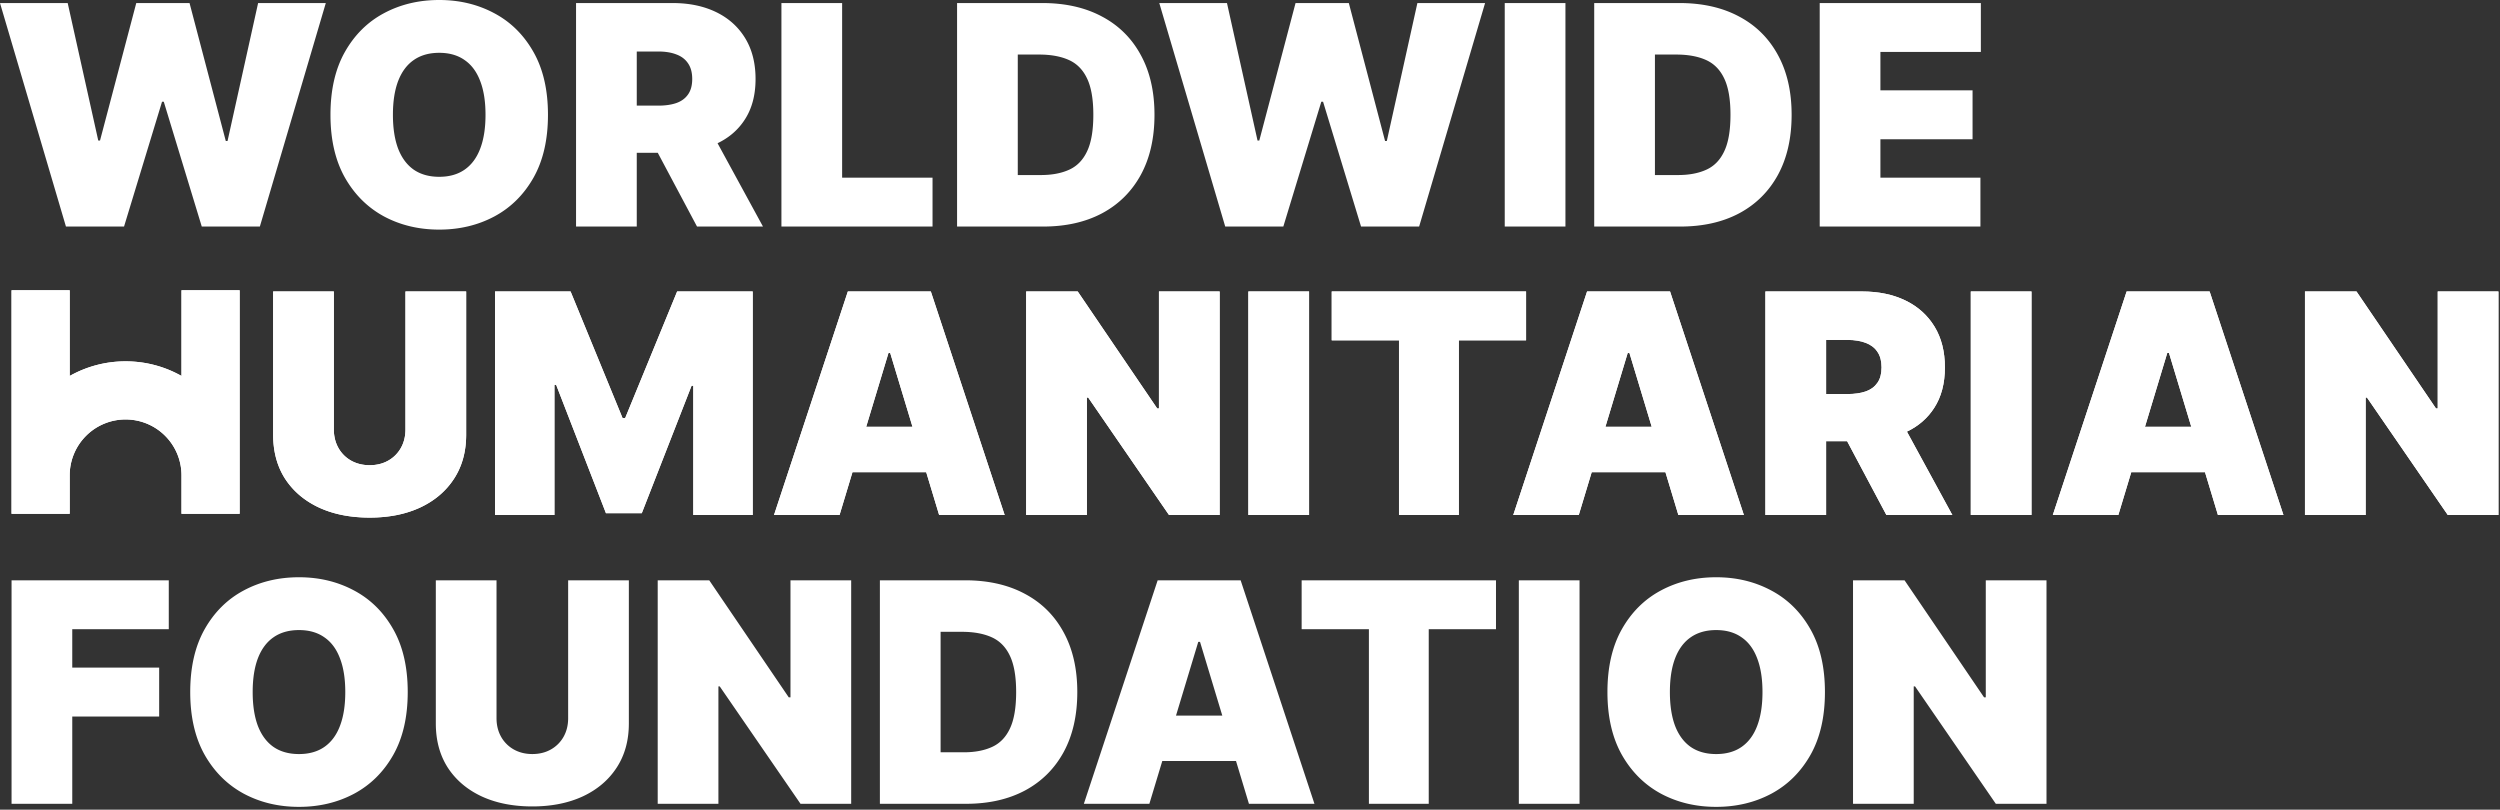 <svg width="352" height="114" fill="none" xmlns="http://www.w3.org/2000/svg"><rect width="100%" height="100%" fill="#333333" stroke="none"/><g clip-path="url(#clip0_1569_2)" fill="#fff"><path d="M9.285 31.899L0 .429h9.531l4.305 19.362h.246L19.186.43h7.501l5.104 19.422h.246L36.342.43h9.531l-9.285 31.469h-8.179L23.06 14.32h-.245L17.464 31.9H9.285zm67.869-15.734c0 3.503-.682 6.458-2.045 8.866-1.363 2.397-3.203 4.215-5.52 5.454-2.316 1.23-4.898 1.844-7.747 1.844-2.87 0-5.463-.62-7.779-1.859-2.306-1.25-4.14-3.073-5.503-5.47-1.353-2.407-2.03-5.352-2.03-8.835 0-3.504.677-6.454 2.03-8.851 1.362-2.407 3.197-4.225 5.503-5.455C56.38.62 58.973 0 61.843 0c2.848 0 5.43.62 7.747 1.86 2.316 1.229 4.156 3.047 5.519 5.454 1.363 2.397 2.045 5.347 2.045 8.85zm-8.794 0c0-1.885-.25-3.473-.753-4.764-.492-1.3-1.225-2.284-2.199-2.95-.963-.676-2.152-1.014-3.566-1.014-1.415 0-2.608.338-3.582 1.014-.964.666-1.696 1.65-2.198 2.95-.492 1.291-.738 2.879-.738 4.764 0 1.885.246 3.477.738 4.778.502 1.291 1.234 2.275 2.198 2.95.974.666 2.167 1 3.582 1 1.414 0 2.603-.334 3.566-1 .974-.675 1.707-1.659 2.199-2.95.502-1.3.753-2.893.753-4.778zm12.748 15.734V.429h13.59c2.336 0 4.381.426 6.134 1.276 1.752.85 3.116 2.074 4.089 3.672.974 1.598 1.461 3.514 1.461 5.747 0 2.254-.503 4.154-1.507 5.7-.994 1.548-2.393 2.715-4.197 3.504-1.793.789-3.89 1.183-6.288 1.183h-8.116v-6.638h6.395c1.004 0 1.86-.122 2.567-.368.717-.256 1.265-.661 1.645-1.214.39-.553.584-1.276.584-2.167 0-.901-.194-1.634-.584-2.197-.38-.574-.928-.994-1.645-1.26-.707-.277-1.563-.415-2.567-.415h-3.013v24.647h-8.548zm18.447-14.444l7.872 14.444h-9.286l-7.686-14.444h9.1zm10.47 14.444V.429h8.547v24.586h12.729v6.884h-21.276zm36.845 0h-12.114V.429h11.991c3.238 0 6.037.63 8.394 1.89 2.367 1.25 4.192 3.053 5.472 5.41 1.292 2.345 1.938 5.157 1.938 8.435 0 3.278-.641 6.095-1.922 8.451-1.282 2.346-3.095 4.149-5.442 5.409-2.347 1.25-5.12 1.875-8.317 1.875zm-3.567-7.253h3.259c1.558 0 2.886-.251 3.982-.753 1.107-.502 1.947-1.367 2.521-2.597.584-1.229.876-2.94.876-5.132 0-2.192-.297-3.903-.891-5.132-.585-1.23-1.445-2.095-2.582-2.597-1.128-.502-2.512-.753-4.152-.753h-3.013v16.964zm29.209 7.253L163.227.429h9.531l4.304 19.362h.246L182.413.43h7.501l5.104 19.422h.246L199.568.43h9.532l-9.286 31.469h-8.178l-5.349-17.579h-.246l-5.35 17.579h-8.179zM220.414.43v31.469h-8.547V.429h8.547zm16.166 31.469h-12.115V.429h11.992c3.238 0 6.036.63 8.393 1.89 2.367 1.25 4.191 3.053 5.473 5.41 1.291 2.345 1.937 5.157 1.937 8.435 0 3.278-.641 6.095-1.921 8.451-1.282 2.346-3.096 4.149-5.443 5.409-2.347 1.25-5.119 1.875-8.316 1.875zm-3.567-7.253h3.259c1.558 0 2.885-.251 3.981-.753 1.107-.502 1.948-1.367 2.521-2.597.585-1.229.877-2.94.877-5.132 0-2.192-.297-3.903-.891-5.132-.585-1.23-1.446-2.095-2.583-2.597-1.128-.502-2.511-.753-4.151-.753h-3.013v16.964zm23.202 7.253V.429h22.69v6.885h-14.143v5.408h12.975v6.884h-12.975v5.409h14.082v6.884h-22.629zM1.627 113.176V81.707h22.137v6.884h-13.59V94h12.237v6.884H10.175v12.292H1.627zm55.781-15.734c0 3.504-.681 6.459-2.045 8.866-1.362 2.397-3.202 4.215-5.518 5.455-2.316 1.229-4.9 1.843-7.748 1.843-2.87 0-5.463-.619-7.78-1.859-2.305-1.249-4.14-3.072-5.503-5.469-1.352-2.408-2.03-5.353-2.03-8.836 0-3.503.678-6.454 2.03-8.85 1.363-2.408 3.198-4.226 5.504-5.456 2.316-1.239 4.91-1.859 7.779-1.859 2.849 0 5.432.62 7.748 1.86 2.316 1.229 4.156 3.047 5.518 5.454 1.364 2.397 2.045 5.348 2.045 8.851zm-8.793 0c0-1.885-.251-3.473-.754-4.763-.491-1.301-1.224-2.285-2.198-2.95-.963-.677-2.152-1.015-3.566-1.015-1.415 0-2.609.338-3.582 1.014-.964.666-1.696 1.65-2.199 2.95-.492 1.291-.738 2.88-.738 4.764 0 1.885.246 3.478.738 4.779.503 1.291 1.235 2.274 2.199 2.95.973.666 2.167.999 3.582.999 1.414 0 2.603-.333 3.566-.999.974-.676 1.707-1.659 2.198-2.95.503-1.301.754-2.894.754-4.779zm31.38-15.735h8.547v20.16c0 2.397-.574 4.471-1.721 6.223-1.138 1.742-2.726 3.089-4.766 4.042-2.04.942-4.407 1.413-7.103 1.413-2.715 0-5.093-.471-7.133-1.413-2.039-.953-3.627-2.3-4.766-4.042-1.127-1.752-1.69-3.826-1.69-6.223v-20.16h8.547v19.423c0 .973.216 1.844.646 2.612a4.659 4.659 0 001.783 1.782c.768.43 1.64.645 2.613.645.984 0 1.856-.215 2.614-.645a4.654 4.654 0 001.783-1.782c.431-.768.646-1.639.646-2.612V81.707zm39.851 0v31.469h-7.133l-11.377-16.534h-.184v16.534h-8.547V81.707h7.256l11.192 16.473h.246V81.707h8.547zm16.157 31.469h-12.115V81.707h11.992c3.238 0 6.036.63 8.394 1.89 2.366 1.25 4.191 3.053 5.472 5.409 1.291 2.346 1.937 5.158 1.937 8.436 0 3.278-.641 6.095-1.921 8.451-1.282 2.345-3.095 4.149-5.443 5.409-2.347 1.249-5.119 1.874-8.316 1.874zm-3.567-7.253h3.259c1.558 0 2.885-.251 3.981-.752 1.107-.502 1.948-1.368 2.522-2.597.584-1.229.876-2.94.876-5.132 0-2.192-.297-3.903-.891-5.132-.585-1.23-1.446-2.095-2.583-2.597-1.127-.502-2.511-.753-4.151-.753h-3.013v16.963zm29.393 7.253h-9.223l10.392-31.469h11.684l10.391 31.469h-9.223l-6.888-22.803h-.246l-6.887 22.803zm-1.721-12.415h17.341v6.392h-17.341v-6.392zm23.163-12.17v-6.884h27.364v6.884h-9.47v24.585h-8.424V88.591h-9.47zm39.128-6.884v31.469h-8.547V81.707h8.547zm34.551 15.735c0 3.504-.681 6.459-2.045 8.866-1.363 2.397-3.202 4.215-5.518 5.455-2.317 1.229-4.9 1.843-7.749 1.843-2.869 0-5.462-.619-7.779-1.859-2.305-1.249-4.14-3.072-5.502-5.469-1.353-2.408-2.03-5.353-2.03-8.836 0-3.503.677-6.454 2.03-8.85 1.362-2.408 3.197-4.226 5.502-5.456 2.317-1.239 4.91-1.859 7.779-1.859 2.849 0 5.432.62 7.749 1.86 2.316 1.229 4.155 3.047 5.518 5.454 1.364 2.397 2.045 5.348 2.045 8.851zm-8.793 0c0-1.885-.252-3.473-.753-4.763-.492-1.301-1.225-2.285-2.199-2.95-.964-.677-2.152-1.015-3.567-1.015-1.414 0-2.608.338-3.582 1.014-.963.666-1.696 1.65-2.198 2.95-.492 1.291-.738 2.88-.738 4.764 0 1.885.246 3.478.738 4.779.502 1.291 1.235 2.274 2.198 2.95.974.666 2.168.999 3.582.999 1.415 0 2.603-.333 3.567-.999.974-.676 1.707-1.659 2.199-2.95.501-1.301.753-2.894.753-4.779zm39.989-15.735v31.469h-7.134l-11.375-16.534h-.185v16.534h-8.547V81.707h7.256l11.191 16.473h.246V81.707h8.548zM9.813 40.871v12.065a15.987 15.987 0 017.828-2.058h.087c2.843.008 5.513.754 7.827 2.058V40.87h8.186v31.47h-8.186v-5.413a7.869 7.869 0 00-7.87-7.868 7.869 7.869 0 00-7.872 7.865v5.415H1.627V40.871h8.186z"/><path d="M9.813 40.871v12.065a15.987 15.987 0 017.828-2.058h.087c2.843.008 5.513.754 7.827 2.058V40.87h8.186v31.47h-8.186v-5.413a7.869 7.869 0 00-7.87-7.868 7.869 7.869 0 00-7.872 7.865v5.415H1.627V40.871h8.186zm47.277.169h8.547v20.159c0 2.397-.574 4.471-1.721 6.223-1.137 1.741-2.726 3.088-4.766 4.041-2.04.943-4.407 1.414-7.102 1.414-2.716 0-5.094-.471-7.134-1.414-2.04-.953-3.628-2.3-4.765-4.041-1.127-1.752-1.691-3.826-1.691-6.223v-20.16h8.547v19.422c0 .973.216 1.844.646 2.612a4.66 4.66 0 001.783 1.783c.769.43 1.64.645 2.614.645.984 0 1.855-.215 2.613-.645a4.656 4.656 0 001.783-1.783c.431-.768.646-1.639.646-2.612V41.04z"/><path d="M57.09 41.04h8.547v20.159c0 2.397-.574 4.471-1.721 6.223-1.137 1.741-2.726 3.088-4.766 4.041-2.04.943-4.407 1.414-7.102 1.414-2.716 0-5.094-.471-7.134-1.414-2.04-.953-3.628-2.3-4.765-4.041-1.127-1.752-1.691-3.826-1.691-6.223v-20.16h8.547v19.422c0 .973.216 1.844.646 2.612a4.66 4.66 0 001.783 1.783c.769.43 1.64.645 2.614.645.984 0 1.855-.215 2.613-.645a4.656 4.656 0 001.783-1.783c.431-.768.646-1.639.646-2.612V41.04zm12.61 0h10.638l7.318 17.824h.369l7.317-17.825h10.638v31.469h-8.363V54.315h-.246l-7.01 17.947h-5.042l-7.01-18.07h-.246v18.316H69.7V41.039z"/><path d="M69.7 41.04h10.638l7.318 17.824h.369l7.317-17.825h10.638v31.469h-8.363V54.315h-.246l-7.01 17.947h-5.042l-7.01-18.07h-.246v18.316H69.7V41.039z"/><path fill-rule="evenodd" clip-rule="evenodd" d="M108.985 72.508h9.224l1.819-6.023h10.382l1.819 6.023h9.224l-10.392-31.469h-11.684l-10.392 31.469zm19.494-12.416l-3.137-10.387h-.246l-3.137 10.387h6.52z"/><path fill-rule="evenodd" clip-rule="evenodd" d="M108.985 72.508h9.224l1.819-6.023h10.382l1.819 6.023h9.224l-10.392-31.469h-11.684l-10.392 31.469zm19.494-12.416l-3.137-10.387h-.246l-3.137 10.387h6.52z"/><path d="M171.726 41.04v31.468h-7.133l-11.375-16.533h-.185v16.533h-8.548V41.039h7.257l11.191 16.472h.246V41.04h8.547z"/><path d="M171.726 41.04v31.468h-7.133l-11.375-16.533h-.185v16.533h-8.548V41.039h7.257l11.191 16.472h.246V41.04h8.547zm12.591 31.468V41.039h-8.547v31.469h8.547z"/><path d="M184.317 72.508V41.039h-8.547v31.469h8.547zm3.19-24.585v-6.884h27.364v6.884h-9.47v24.585h-8.424V47.923h-9.47z"/><path d="M187.507 47.923v-6.884h27.364v6.884h-9.47v24.585h-8.424V47.923h-9.47z"/><path fill-rule="evenodd" clip-rule="evenodd" d="M213.069 72.508h9.223l1.82-6.023h10.381l1.82 6.023h9.223l-10.392-31.469H223.46l-10.391 31.469zm19.493-12.416l-3.137-10.387h-.246l-3.137 10.387h6.52z"/><path fill-rule="evenodd" clip-rule="evenodd" d="M213.069 72.508h9.223l1.82-6.023h10.381l1.82 6.023h9.223l-10.392-31.469H223.46l-10.391 31.469zm19.493-12.416l-3.137-10.387h-.246l-3.137 10.387h6.52zm16.007 12.416V41.039h13.589c2.337 0 4.382.425 6.134 1.275 1.752.85 3.116 2.075 4.089 3.673.974 1.598 1.461 3.513 1.461 5.746 0 2.254-.503 4.155-1.507 5.702-.928 1.443-2.209 2.557-3.842 3.34l6.394 11.733h-9.285l-5.528-10.388h-2.958v10.388h-8.547zm11.56-17.025h-3.013v-7.622h3.013c1.004 0 1.86.139 2.567.415.718.267 1.266.687 1.645 1.26.39.564.584 1.296.584 2.197 0 .892-.194 1.614-.584 2.167-.379.553-.927.958-1.645 1.214-.707.246-1.563.37-2.567.37z"/><path fill-rule="evenodd" clip-rule="evenodd" d="M248.569 72.508V41.039h13.589c2.337 0 4.382.425 6.134 1.275 1.752.85 3.116 2.075 4.089 3.673.974 1.598 1.461 3.513 1.461 5.746 0 2.254-.503 4.155-1.507 5.702-.928 1.443-2.209 2.557-3.842 3.34l6.394 11.733h-9.285l-5.528-10.388h-2.958v10.388h-8.547zm11.56-17.025h-3.013v-7.622h3.013c1.004 0 1.86.139 2.567.415.718.267 1.266.687 1.645 1.26.39.564.584 1.296.584 2.197 0 .892-.194 1.614-.584 2.167-.379.553-.927.958-1.645 1.214-.707.246-1.563.37-2.567.37z"/><path d="M286.033 72.508V41.039h-8.547v31.469h8.547z"/><path d="M286.033 72.508V41.039h-8.547v31.469h8.547z"/><path fill-rule="evenodd" clip-rule="evenodd" d="M298.262 72.508h-9.224l10.392-31.469h11.684l10.392 31.469h-9.224l-1.819-6.023h-10.382l-1.819 6.023zm7.133-22.803l3.137 10.387h-6.52l3.137-10.387h.246z"/><path fill-rule="evenodd" clip-rule="evenodd" d="M298.262 72.508h-9.224l10.392-31.469h11.684l10.392 31.469h-9.224l-1.819-6.023h-10.382l-1.819 6.023zm7.133-22.803l3.137 10.387h-6.52l3.137-10.387h.246z"/><path d="M351.779 72.508V41.039h-8.547v16.472h-.246L331.794 41.04h-7.256v31.469h8.547V55.975h.185l11.376 16.533h7.133z"/><path d="M351.779 72.508V41.039h-8.547v16.472h-.246L331.794 41.04h-7.256v31.469h8.547V55.975h.185l11.376 16.533h7.133z"/></g><defs><clipPath id="clip0_1569_2"><path fill="#fff" d="M0 0h352v114H0z"/></clipPath></defs></svg>